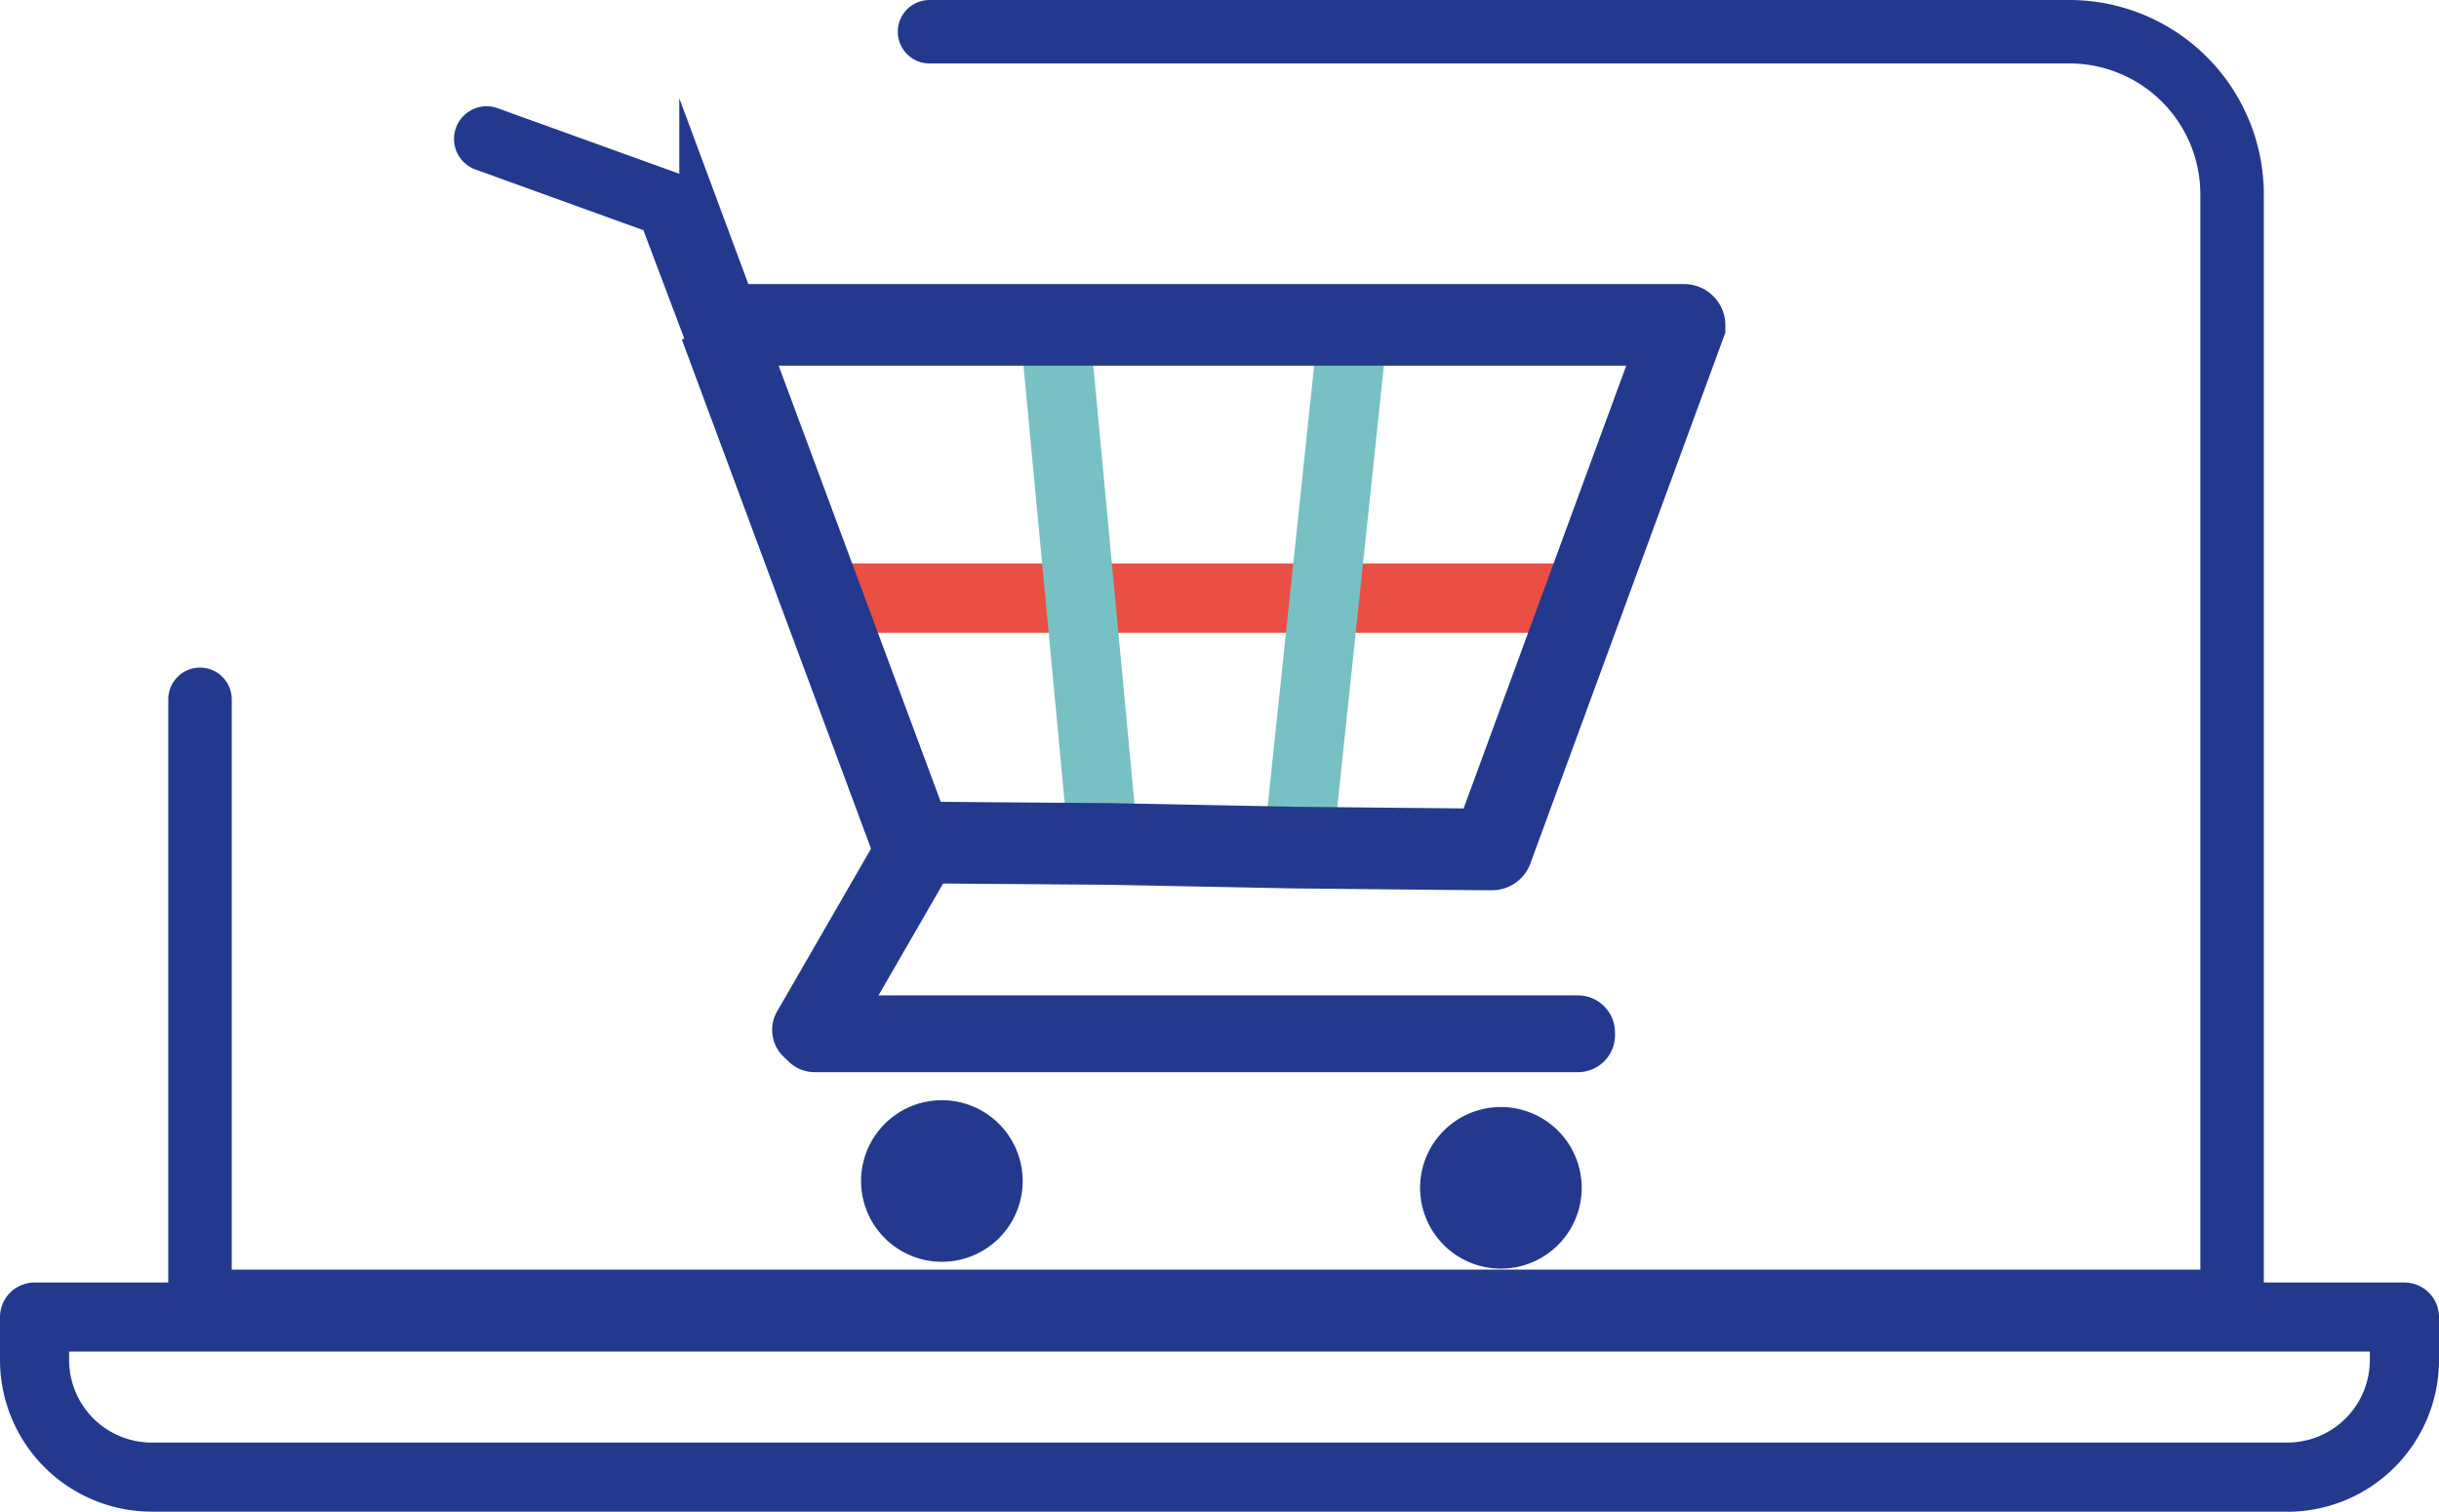 <?xml version="1.0" encoding="UTF-8"?>
<svg xmlns="http://www.w3.org/2000/svg" xmlns:xlink="http://www.w3.org/1999/xlink" width="89.617" height="55.55" viewBox="0 0 89.617 55.55">
  <defs>
    <clipPath id="clip-path">
      <rect id="Rectangle_371" data-name="Rectangle 371" width="89.617" height="55.55" transform="translate(0 0)" fill="none"></rect>
    </clipPath>
  </defs>
  <g id="picto_ecommerce" data-name="picto ecommerce" transform="translate(0 0)">
    <g id="Groupe_834" data-name="Groupe 834" clip-path="url(#clip-path)">
      <path id="Tracé_690" data-name="Tracé 690" d="M7.348,48.988H82.014a1.166,1.166,0,0,0,1.166-1.166V7.138A7.146,7.146,0,0,0,76.042,0H34.154a1.166,1.166,0,1,0,0,2.332H76.042a4.811,4.811,0,0,1,4.806,4.806V46.656H8.515V25.7a1.166,1.166,0,1,0-2.332,0V47.822a1.166,1.166,0,0,0,1.166,1.166" fill="#23398e"></path>
      <path id="Tracé_691" data-name="Tracé 691" d="M84.045,55.55H5.571A5.577,5.577,0,0,1,0,49.979V48.4a1.271,1.271,0,0,1,1.27-1.27H88.347a1.271,1.271,0,0,1,1.27,1.27v1.583a5.577,5.577,0,0,1-5.571,5.571M2.54,49.667v.313a3.035,3.035,0,0,0,3.031,3.031H84.045a3.035,3.035,0,0,0,3.031-3.031v-.313Z" fill="#23398e"></path>
      <path id="Tracé_692" data-name="Tracé 692" d="M30.354,20.706H57.838a1.117,1.117,0,0,1,1.118,1.118v.314a1.117,1.117,0,0,1-1.118,1.117H30.354a1.118,1.118,0,0,1-1.118-1.117v-.314a1.118,1.118,0,0,1,1.118-1.118" fill="#e94f43"></path>
      <path id="Tracé_693" data-name="Tracé 693" d="M24.742,8.856l-7.335-2.65a1.2,1.2,0,0,1,.814-2.253L25.556,6.6a1.2,1.2,0,0,1-.814,2.253" fill="#23398e"></path>
      <path id="Tracé_694" data-name="Tracé 694" d="M40.143,13.132l1.649,17.547A1.117,1.117,0,0,1,40.784,31.9l-.313.03a1.118,1.118,0,0,1-1.217-1.008L37.6,13.371a1.119,1.119,0,0,1,1.009-1.218l.313-.029a1.117,1.117,0,0,1,1.217,1.008" fill="#77c1c4"></path>
      <path id="Tracé_695" data-name="Tracé 695" d="M50.959,12.394,49.11,29.921a1.118,1.118,0,0,1-1.229.994l-.312-.033a1.116,1.116,0,0,1-.994-1.228l1.849-17.527a1.118,1.118,0,0,1,1.228-.995l.313.033a1.118,1.118,0,0,1,.994,1.229" fill="#77c1c4"></path>
      <path id="Tracé_696" data-name="Tracé 696" d="M58.117,43.651a2.969,2.969,0,1,1-2.97-2.97,2.97,2.97,0,0,1,2.97,2.97" fill="#23398e"></path>
      <path id="Tracé_697" data-name="Tracé 697" d="M37.577,43.4a2.969,2.969,0,1,1-2.97-2.97,2.97,2.97,0,0,1,2.97,2.97" fill="#23398e"></path>
      <path id="Tracé_698" data-name="Tracé 698" d="M47.544,31.147l-6.811-.134c-.008,0-7.215-.051-7.215-.059l-7.059-19a.015.015,0,0,1,.015-.015H61.881a.015.015,0,0,1,.015.015l-7.073,19.26C54.823,31.222,47.552,31.147,47.544,31.147Z" fill="none" stroke="#23398e" stroke-miterlimit="10" stroke-width="3"></path>
      <path id="Tracé_699" data-name="Tracé 699" d="M26.464,15.94,23.678,8.559a1.385,1.385,0,0,1,.807-1.786l0,0a1.385,1.385,0,0,1,1.786.807l2.786,7.381a1.386,1.386,0,0,1-.807,1.786l0,0a1.386,1.386,0,0,1-1.786-.807" fill="#23398e"></path>
      <path id="Tracé_700" data-name="Tracé 700" d="M28.555,37.165l3.693-6.4a1.365,1.365,0,0,1,1.865-.5l.177.1a1.364,1.364,0,0,1,.5,1.864l-3.694,6.4a1.364,1.364,0,0,1-1.864.5l-.178-.1a1.365,1.365,0,0,1-.5-1.864" fill="#23398e"></path>
      <path id="Tracé_701" data-name="Tracé 701" d="M29.934,36.579H57.979a1.362,1.362,0,0,1,1.362,1.362v.1A1.362,1.362,0,0,1,57.979,39.4H29.934a1.362,1.362,0,0,1-1.362-1.362v-.1a1.362,1.362,0,0,1,1.362-1.362" fill="#23398e"></path>
    </g>
  </g>
</svg>
